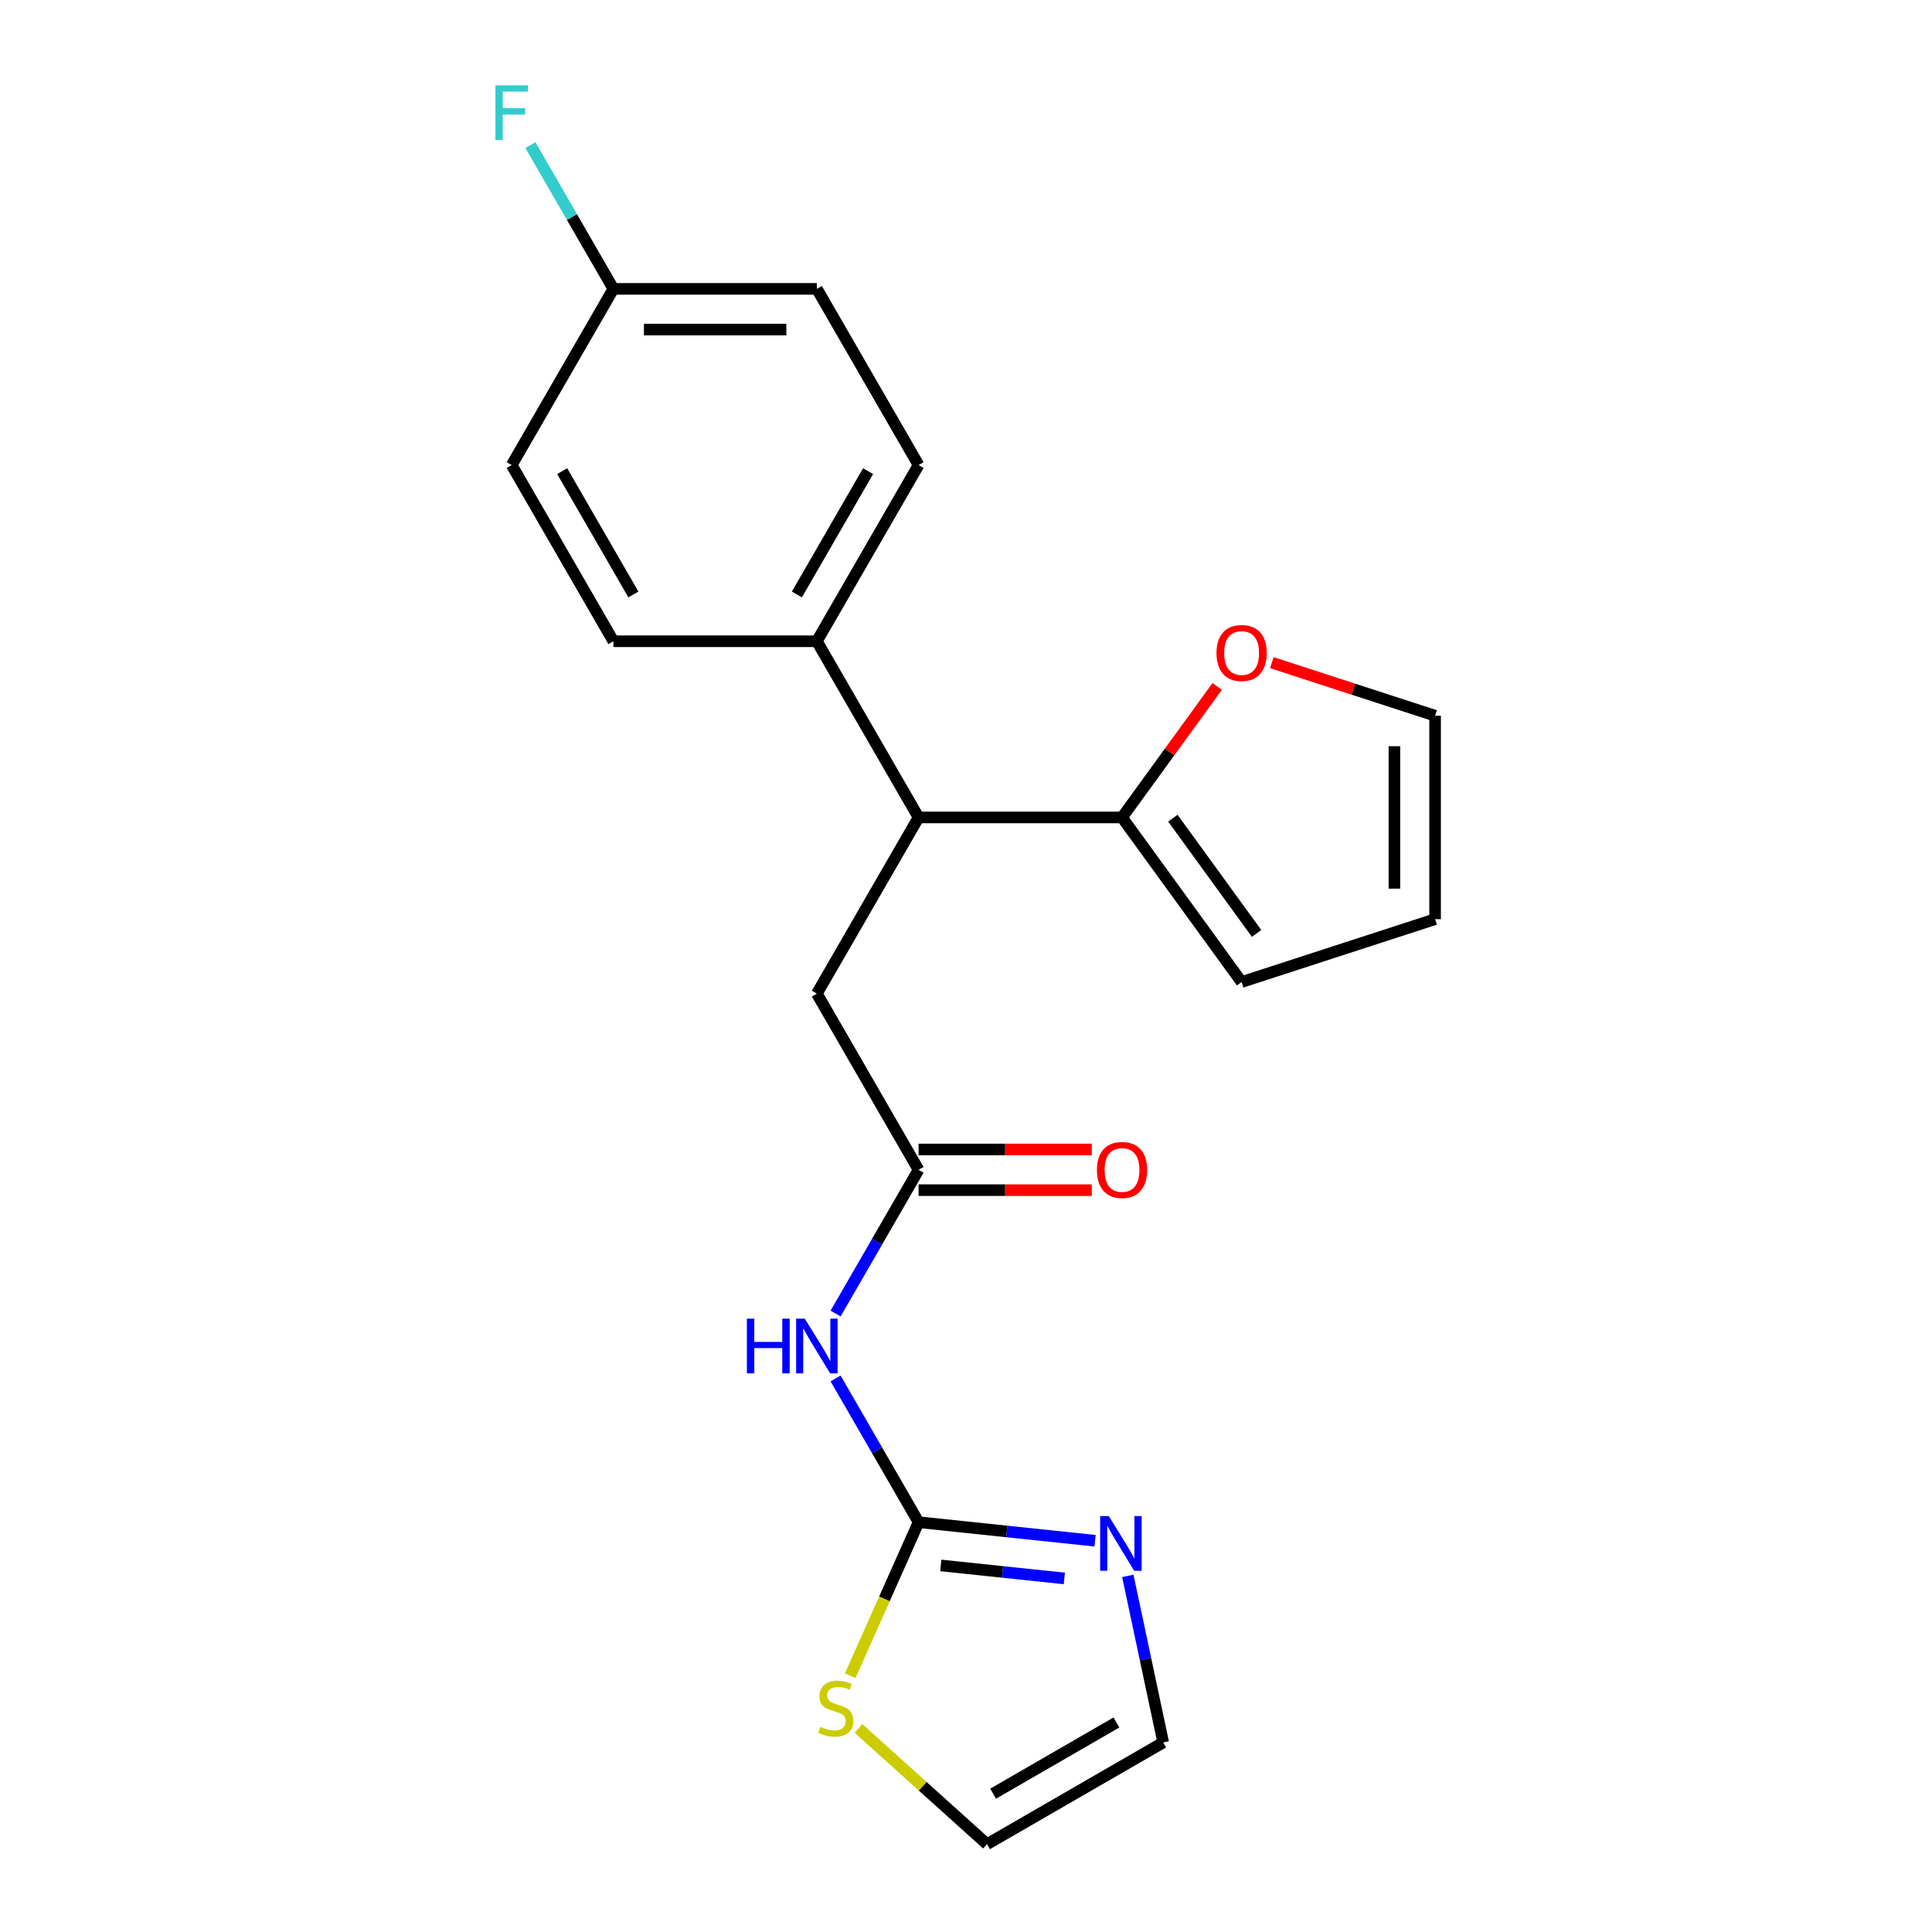<?xml version='1.0' encoding='iso-8859-1'?>
<svg version='1.1' baseProfile='full'
              xmlns='http://www.w3.org/2000/svg'
                      xmlns:rdkit='http://www.rdkit.org/xml'
                      xmlns:xlink='http://www.w3.org/1999/xlink'
                  xml:space='preserve'
width='1000px' height='1000px' viewBox='0 0 1000 1000'>
<!-- END OF HEADER -->
<rect style='opacity:1.0;fill:#FFFFFF;stroke:none' width='1000' height='1000' x='0' y='0'> </rect>
<path class='bond-0' d='M 475.456,787.885 L 453.978,750.684' style='fill:none;fill-rule:evenodd;stroke:#000000;stroke-width:6px;stroke-linecap:butt;stroke-linejoin:miter;stroke-opacity:1' />
<path class='bond-0' d='M 453.978,750.684 L 432.499,713.483' style='fill:none;fill-rule:evenodd;stroke:#0000FF;stroke-width:6px;stroke-linecap:butt;stroke-linejoin:miter;stroke-opacity:1' />
<path class='bond-1' d='M 475.456,787.885 L 521.132,792.686' style='fill:none;fill-rule:evenodd;stroke:#000000;stroke-width:6px;stroke-linecap:butt;stroke-linejoin:miter;stroke-opacity:1' />
<path class='bond-1' d='M 521.132,792.686 L 566.809,797.487' style='fill:none;fill-rule:evenodd;stroke:#0000FF;stroke-width:6px;stroke-linecap:butt;stroke-linejoin:miter;stroke-opacity:1' />
<path class='bond-1' d='M 486.957,810.27 L 518.931,813.631' style='fill:none;fill-rule:evenodd;stroke:#000000;stroke-width:6px;stroke-linecap:butt;stroke-linejoin:miter;stroke-opacity:1' />
<path class='bond-1' d='M 518.931,813.631 L 550.905,816.992' style='fill:none;fill-rule:evenodd;stroke:#0000FF;stroke-width:6px;stroke-linecap:butt;stroke-linejoin:miter;stroke-opacity:1' />
<path class='bond-5' d='M 475.456,787.885 L 457.77,827.608' style='fill:none;fill-rule:evenodd;stroke:#000000;stroke-width:6px;stroke-linecap:butt;stroke-linejoin:miter;stroke-opacity:1' />
<path class='bond-5' d='M 457.77,827.608 L 440.084,867.331' style='fill:none;fill-rule:evenodd;stroke:#CCCC00;stroke-width:6px;stroke-linecap:butt;stroke-linejoin:miter;stroke-opacity:1' />
<path class='bond-2' d='M 432.499,679.897 L 453.978,642.696' style='fill:none;fill-rule:evenodd;stroke:#0000FF;stroke-width:6px;stroke-linecap:butt;stroke-linejoin:miter;stroke-opacity:1' />
<path class='bond-2' d='M 453.978,642.696 L 475.456,605.495' style='fill:none;fill-rule:evenodd;stroke:#000000;stroke-width:6px;stroke-linecap:butt;stroke-linejoin:miter;stroke-opacity:1' />
<path class='bond-9' d='M 583.751,815.685 L 592.913,858.789' style='fill:none;fill-rule:evenodd;stroke:#0000FF;stroke-width:6px;stroke-linecap:butt;stroke-linejoin:miter;stroke-opacity:1' />
<path class='bond-9' d='M 592.913,858.789 L 602.076,901.894' style='fill:none;fill-rule:evenodd;stroke:#000000;stroke-width:6px;stroke-linecap:butt;stroke-linejoin:miter;stroke-opacity:1' />
<path class='bond-7' d='M 475.456,605.495 L 422.804,514.3' style='fill:none;fill-rule:evenodd;stroke:#000000;stroke-width:6px;stroke-linecap:butt;stroke-linejoin:miter;stroke-opacity:1' />
<path class='bond-12' d='M 475.456,616.025 L 520.291,616.025' style='fill:none;fill-rule:evenodd;stroke:#000000;stroke-width:6px;stroke-linecap:butt;stroke-linejoin:miter;stroke-opacity:1' />
<path class='bond-12' d='M 520.291,616.025 L 565.126,616.025' style='fill:none;fill-rule:evenodd;stroke:#FF0000;stroke-width:6px;stroke-linecap:butt;stroke-linejoin:miter;stroke-opacity:1' />
<path class='bond-12' d='M 475.456,594.965 L 520.291,594.965' style='fill:none;fill-rule:evenodd;stroke:#000000;stroke-width:6px;stroke-linecap:butt;stroke-linejoin:miter;stroke-opacity:1' />
<path class='bond-12' d='M 520.291,594.965 L 565.126,594.965' style='fill:none;fill-rule:evenodd;stroke:#FF0000;stroke-width:6px;stroke-linecap:butt;stroke-linejoin:miter;stroke-opacity:1' />
<path class='bond-3' d='M 580.759,423.105 L 475.456,423.105' style='fill:none;fill-rule:evenodd;stroke:#000000;stroke-width:6px;stroke-linecap:butt;stroke-linejoin:miter;stroke-opacity:1' />
<path class='bond-6' d='M 580.759,423.105 L 605.388,389.205' style='fill:none;fill-rule:evenodd;stroke:#000000;stroke-width:6px;stroke-linecap:butt;stroke-linejoin:miter;stroke-opacity:1' />
<path class='bond-6' d='M 605.388,389.205 L 630.018,355.306' style='fill:none;fill-rule:evenodd;stroke:#FF0000;stroke-width:6px;stroke-linecap:butt;stroke-linejoin:miter;stroke-opacity:1' />
<path class='bond-10' d='M 580.759,423.105 L 642.654,508.297' style='fill:none;fill-rule:evenodd;stroke:#000000;stroke-width:6px;stroke-linecap:butt;stroke-linejoin:miter;stroke-opacity:1' />
<path class='bond-10' d='M 607.081,423.505 L 650.408,483.139' style='fill:none;fill-rule:evenodd;stroke:#000000;stroke-width:6px;stroke-linecap:butt;stroke-linejoin:miter;stroke-opacity:1' />
<path class='bond-4' d='M 475.456,423.105 L 422.804,514.3' style='fill:none;fill-rule:evenodd;stroke:#000000;stroke-width:6px;stroke-linecap:butt;stroke-linejoin:miter;stroke-opacity:1' />
<path class='bond-8' d='M 475.456,423.105 L 422.804,331.91' style='fill:none;fill-rule:evenodd;stroke:#000000;stroke-width:6px;stroke-linecap:butt;stroke-linejoin:miter;stroke-opacity:1' />
<path class='bond-11' d='M 444.338,894.63 L 477.609,924.588' style='fill:none;fill-rule:evenodd;stroke:#CCCC00;stroke-width:6px;stroke-linecap:butt;stroke-linejoin:miter;stroke-opacity:1' />
<path class='bond-11' d='M 477.609,924.588 L 510.88,954.545' style='fill:none;fill-rule:evenodd;stroke:#000000;stroke-width:6px;stroke-linecap:butt;stroke-linejoin:miter;stroke-opacity:1' />
<path class='bond-13' d='M 658.287,342.992 L 700.545,356.723' style='fill:none;fill-rule:evenodd;stroke:#FF0000;stroke-width:6px;stroke-linecap:butt;stroke-linejoin:miter;stroke-opacity:1' />
<path class='bond-13' d='M 700.545,356.723 L 742.803,370.453' style='fill:none;fill-rule:evenodd;stroke:#000000;stroke-width:6px;stroke-linecap:butt;stroke-linejoin:miter;stroke-opacity:1' />
<path class='bond-15' d='M 422.804,331.91 L 475.456,240.715' style='fill:none;fill-rule:evenodd;stroke:#000000;stroke-width:6px;stroke-linecap:butt;stroke-linejoin:miter;stroke-opacity:1' />
<path class='bond-15' d='M 412.463,307.7 L 449.319,243.864' style='fill:none;fill-rule:evenodd;stroke:#000000;stroke-width:6px;stroke-linecap:butt;stroke-linejoin:miter;stroke-opacity:1' />
<path class='bond-16' d='M 422.804,331.91 L 317.501,331.91' style='fill:none;fill-rule:evenodd;stroke:#000000;stroke-width:6px;stroke-linecap:butt;stroke-linejoin:miter;stroke-opacity:1' />
<path class='bond-21' d='M 602.076,901.894 L 510.88,954.545' style='fill:none;fill-rule:evenodd;stroke:#000000;stroke-width:6px;stroke-linecap:butt;stroke-linejoin:miter;stroke-opacity:1' />
<path class='bond-21' d='M 577.866,891.553 L 514.029,928.409' style='fill:none;fill-rule:evenodd;stroke:#000000;stroke-width:6px;stroke-linecap:butt;stroke-linejoin:miter;stroke-opacity:1' />
<path class='bond-14' d='M 642.654,508.297 L 742.803,475.756' style='fill:none;fill-rule:evenodd;stroke:#000000;stroke-width:6px;stroke-linecap:butt;stroke-linejoin:miter;stroke-opacity:1' />
<path class='bond-23' d='M 742.803,370.453 L 742.803,475.756' style='fill:none;fill-rule:evenodd;stroke:#000000;stroke-width:6px;stroke-linecap:butt;stroke-linejoin:miter;stroke-opacity:1' />
<path class='bond-23' d='M 721.743,386.249 L 721.743,459.961' style='fill:none;fill-rule:evenodd;stroke:#000000;stroke-width:6px;stroke-linecap:butt;stroke-linejoin:miter;stroke-opacity:1' />
<path class='bond-19' d='M 475.456,240.715 L 422.804,149.52' style='fill:none;fill-rule:evenodd;stroke:#000000;stroke-width:6px;stroke-linecap:butt;stroke-linejoin:miter;stroke-opacity:1' />
<path class='bond-18' d='M 317.501,331.91 L 264.85,240.715' style='fill:none;fill-rule:evenodd;stroke:#000000;stroke-width:6px;stroke-linecap:butt;stroke-linejoin:miter;stroke-opacity:1' />
<path class='bond-18' d='M 327.843,307.7 L 290.987,243.864' style='fill:none;fill-rule:evenodd;stroke:#000000;stroke-width:6px;stroke-linecap:butt;stroke-linejoin:miter;stroke-opacity:1' />
<path class='bond-17' d='M 317.501,149.52 L 264.85,240.715' style='fill:none;fill-rule:evenodd;stroke:#000000;stroke-width:6px;stroke-linecap:butt;stroke-linejoin:miter;stroke-opacity:1' />
<path class='bond-20' d='M 317.501,149.52 L 296.023,112.319' style='fill:none;fill-rule:evenodd;stroke:#000000;stroke-width:6px;stroke-linecap:butt;stroke-linejoin:miter;stroke-opacity:1' />
<path class='bond-20' d='M 296.023,112.319 L 274.545,75.117' style='fill:none;fill-rule:evenodd;stroke:#33CCCC;stroke-width:6px;stroke-linecap:butt;stroke-linejoin:miter;stroke-opacity:1' />
<path class='bond-22' d='M 317.501,149.52 L 422.804,149.52' style='fill:none;fill-rule:evenodd;stroke:#000000;stroke-width:6px;stroke-linecap:butt;stroke-linejoin:miter;stroke-opacity:1' />
<path class='bond-22' d='M 333.297,170.58 L 407.009,170.58' style='fill:none;fill-rule:evenodd;stroke:#000000;stroke-width:6px;stroke-linecap:butt;stroke-linejoin:miter;stroke-opacity:1' />
<path  class='atom-1' d='M 386.584 682.53
L 390.424 682.53
L 390.424 694.57
L 404.904 694.57
L 404.904 682.53
L 408.744 682.53
L 408.744 710.85
L 404.904 710.85
L 404.904 697.77
L 390.424 697.77
L 390.424 710.85
L 386.584 710.85
L 386.584 682.53
' fill='#0000FF'/>
<path  class='atom-1' d='M 416.544 682.53
L 425.824 697.53
Q 426.744 699.01, 428.224 701.69
Q 429.704 704.37, 429.784 704.53
L 429.784 682.53
L 433.544 682.53
L 433.544 710.85
L 429.664 710.85
L 419.704 694.45
Q 418.544 692.53, 417.304 690.33
Q 416.104 688.13, 415.744 687.45
L 415.744 710.85
L 412.064 710.85
L 412.064 682.53
L 416.544 682.53
' fill='#0000FF'/>
<path  class='atom-2' d='M 573.922 784.732
L 583.202 799.732
Q 584.122 801.212, 585.602 803.892
Q 587.082 806.572, 587.162 806.732
L 587.162 784.732
L 590.922 784.732
L 590.922 813.052
L 587.042 813.052
L 577.082 796.652
Q 575.922 794.732, 574.682 792.532
Q 573.482 790.332, 573.122 789.652
L 573.122 813.052
L 569.442 813.052
L 569.442 784.732
L 573.922 784.732
' fill='#0000FF'/>
<path  class='atom-6' d='M 424.625 893.804
Q 424.945 893.924, 426.265 894.484
Q 427.585 895.044, 429.025 895.404
Q 430.505 895.724, 431.945 895.724
Q 434.625 895.724, 436.185 894.444
Q 437.745 893.124, 437.745 890.844
Q 437.745 889.284, 436.945 888.324
Q 436.185 887.364, 434.985 886.844
Q 433.785 886.324, 431.785 885.724
Q 429.265 884.964, 427.745 884.244
Q 426.265 883.524, 425.185 882.004
Q 424.145 880.484, 424.145 877.924
Q 424.145 874.364, 426.545 872.164
Q 428.985 869.964, 433.785 869.964
Q 437.065 869.964, 440.785 871.524
L 439.865 874.604
Q 436.465 873.204, 433.905 873.204
Q 431.145 873.204, 429.625 874.364
Q 428.105 875.484, 428.145 877.444
Q 428.145 878.964, 428.905 879.884
Q 429.705 880.804, 430.825 881.324
Q 431.985 881.844, 433.905 882.444
Q 436.465 883.244, 437.985 884.044
Q 439.505 884.844, 440.585 886.484
Q 441.705 888.084, 441.705 890.844
Q 441.705 894.764, 439.065 896.884
Q 436.465 898.964, 432.105 898.964
Q 429.585 898.964, 427.665 898.404
Q 425.785 897.884, 423.545 896.964
L 424.625 893.804
' fill='#CCCC00'/>
<path  class='atom-7' d='M 629.654 337.993
Q 629.654 331.193, 633.014 327.393
Q 636.374 323.593, 642.654 323.593
Q 648.934 323.593, 652.294 327.393
Q 655.654 331.193, 655.654 337.993
Q 655.654 344.873, 652.254 348.793
Q 648.854 352.673, 642.654 352.673
Q 636.414 352.673, 633.014 348.793
Q 629.654 344.913, 629.654 337.993
M 642.654 349.473
Q 646.974 349.473, 649.294 346.593
Q 651.654 343.673, 651.654 337.993
Q 651.654 332.433, 649.294 329.633
Q 646.974 326.793, 642.654 326.793
Q 638.334 326.793, 635.974 329.593
Q 633.654 332.393, 633.654 337.993
Q 633.654 343.713, 635.974 346.593
Q 638.334 349.473, 642.654 349.473
' fill='#FF0000'/>
<path  class='atom-13' d='M 567.759 605.575
Q 567.759 598.775, 571.119 594.975
Q 574.479 591.175, 580.759 591.175
Q 587.039 591.175, 590.399 594.975
Q 593.759 598.775, 593.759 605.575
Q 593.759 612.455, 590.359 616.375
Q 586.959 620.255, 580.759 620.255
Q 574.519 620.255, 571.119 616.375
Q 567.759 612.495, 567.759 605.575
M 580.759 617.055
Q 585.079 617.055, 587.399 614.175
Q 589.759 611.255, 589.759 605.575
Q 589.759 600.015, 587.399 597.215
Q 585.079 594.375, 580.759 594.375
Q 576.439 594.375, 574.079 597.175
Q 571.759 599.975, 571.759 605.575
Q 571.759 611.295, 574.079 614.175
Q 576.439 617.055, 580.759 617.055
' fill='#FF0000'/>
<path  class='atom-21' d='M 256.43 44.165
L 273.27 44.165
L 273.27 47.405
L 260.23 47.405
L 260.23 56.005
L 271.83 56.005
L 271.83 59.285
L 260.23 59.285
L 260.23 72.485
L 256.43 72.485
L 256.43 44.165
' fill='#33CCCC'/>
</svg>
